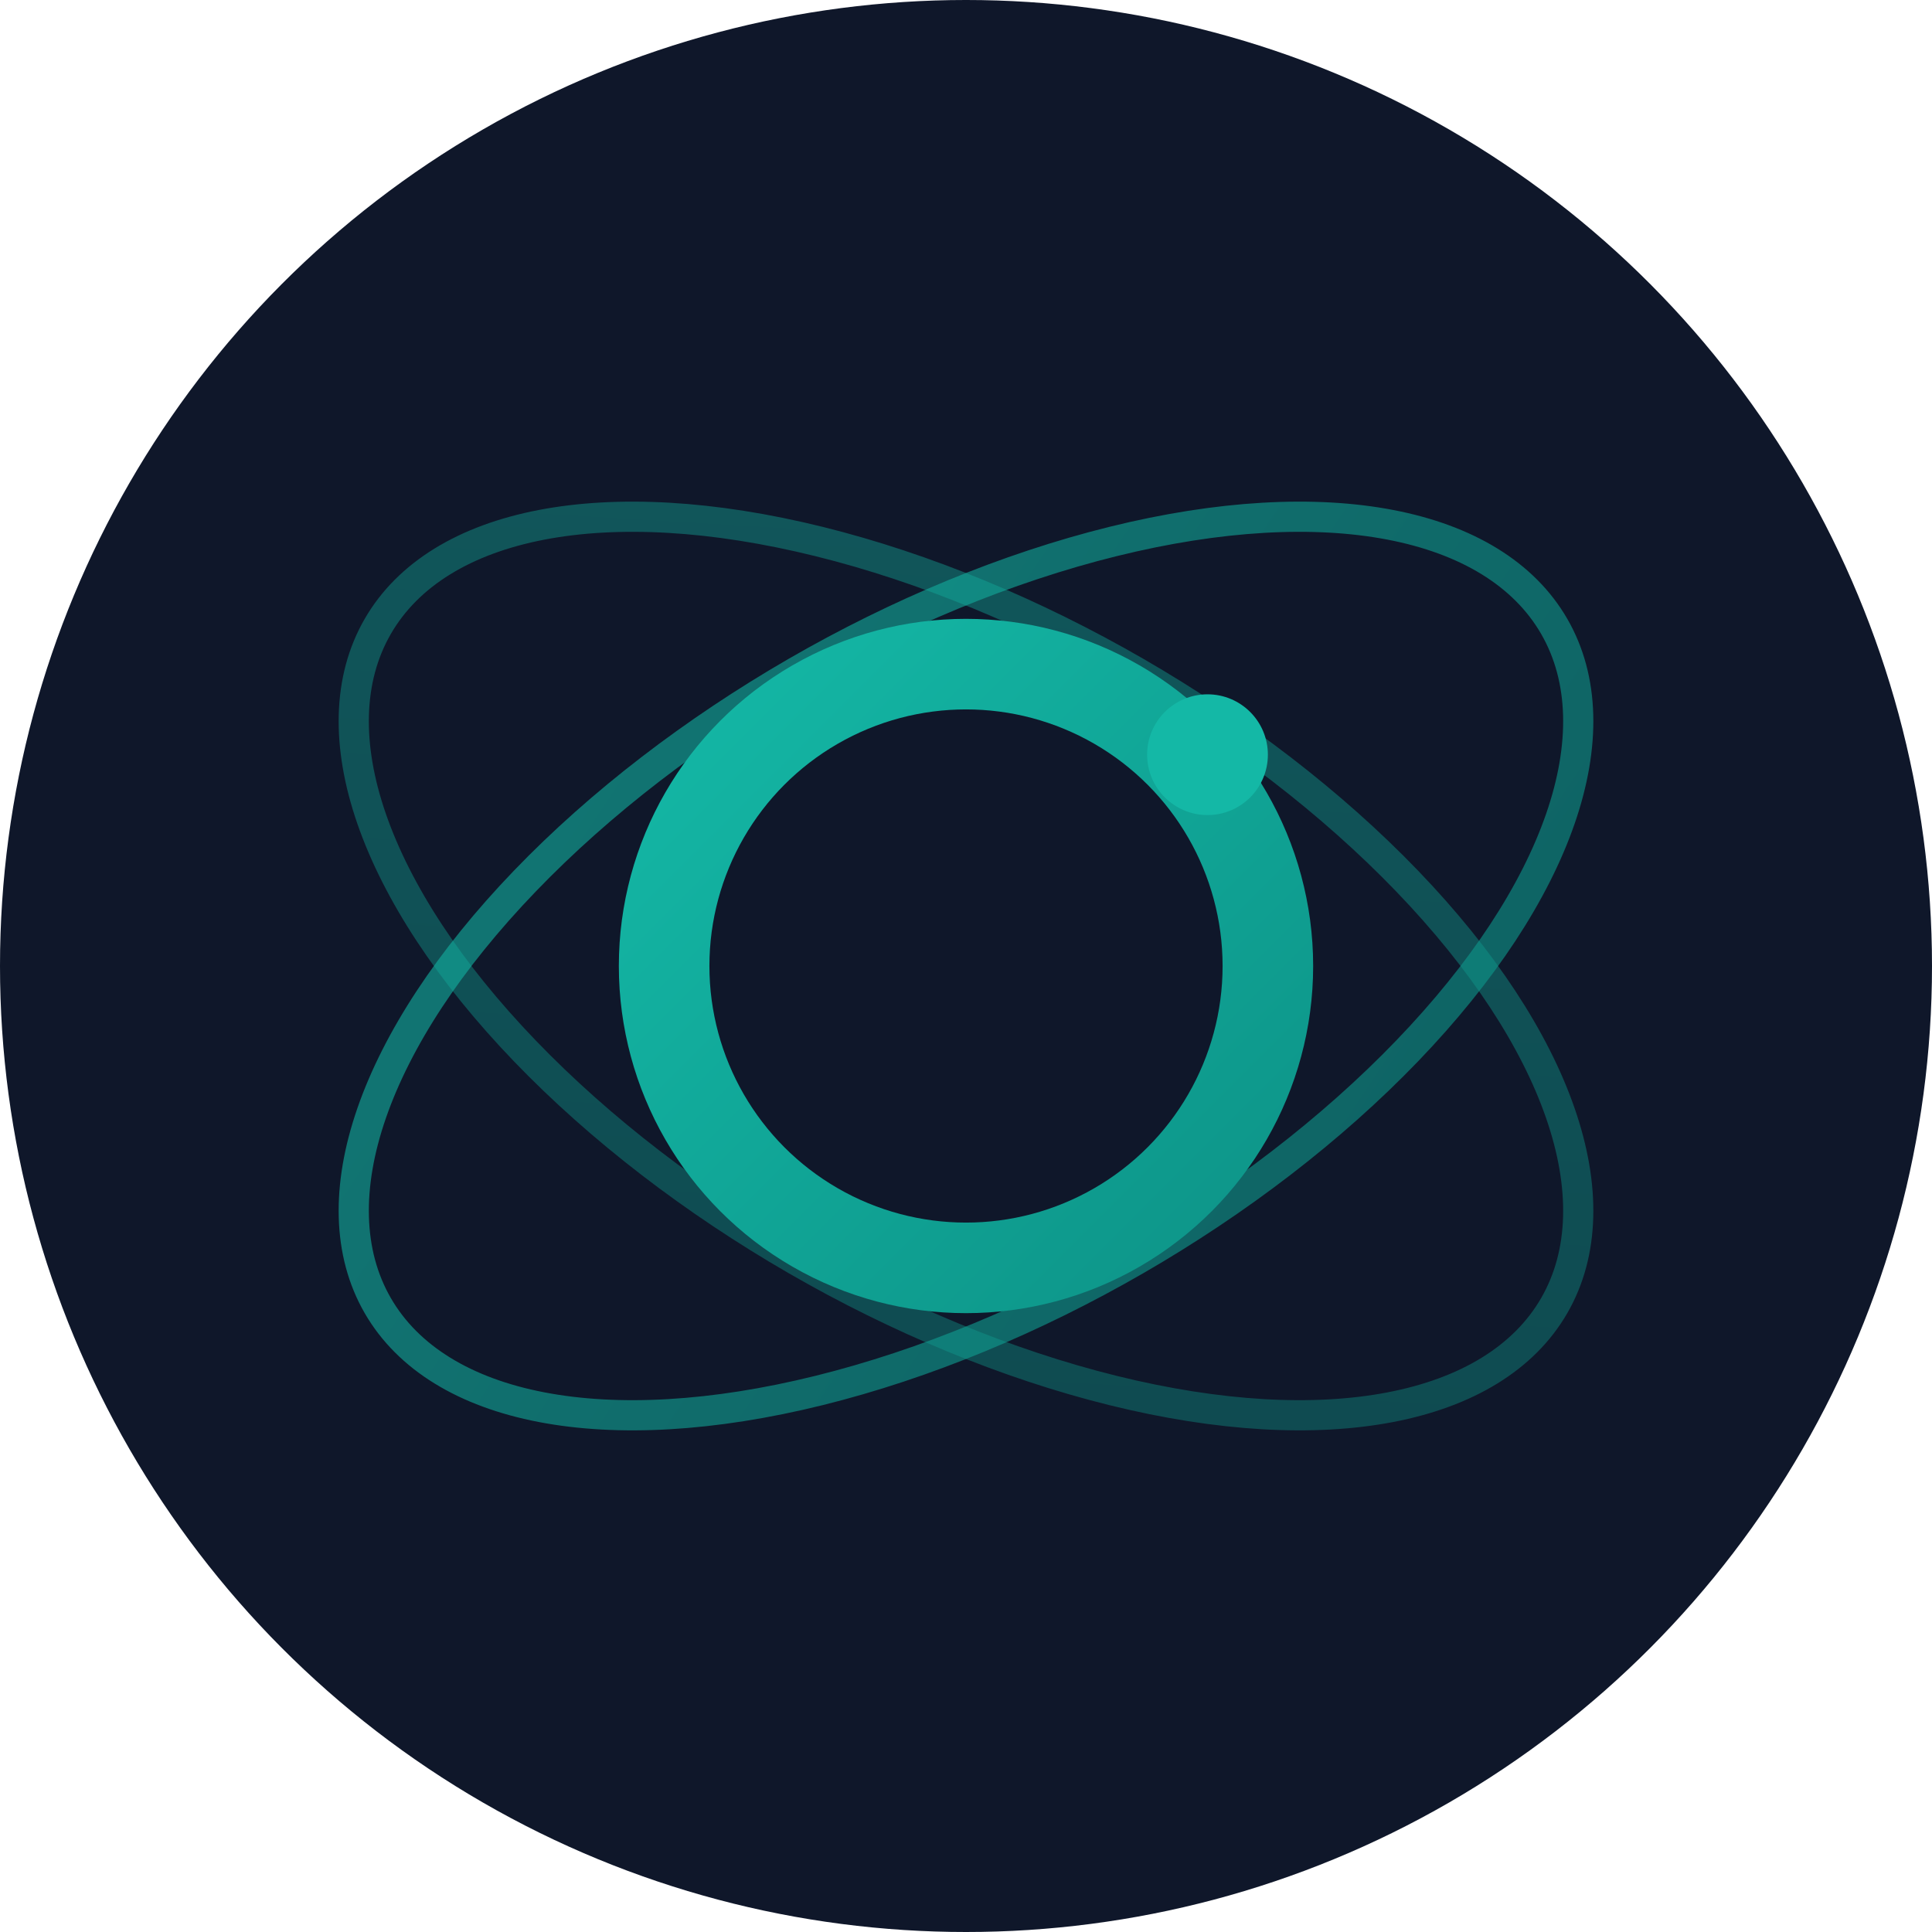 <svg xmlns="http://www.w3.org/2000/svg" viewBox="0 0 512 512">
  <defs>
    <linearGradient id="gradient" x1="0%" y1="0%" x2="100%" y2="100%">
      <stop offset="0%" style="stop-color:#14B8A6;stop-opacity:1" />
      <stop offset="100%" style="stop-color:#0D9488;stop-opacity:1" />
    </linearGradient>
  </defs>

  <!-- Dark background circle -->
  <circle cx="256" cy="256" r="256" fill="#0F172A"/>

  <!-- Orbital rings (representing rotation) -->
  <ellipse cx="256" cy="256" rx="180" ry="90" fill="none" stroke="url(#gradient)" stroke-width="8" opacity="0.4" transform="rotate(30 256 256)"/>
  <ellipse cx="256" cy="256" rx="180" ry="90" fill="none" stroke="url(#gradient)" stroke-width="8" opacity="0.6" transform="rotate(-30 256 256)"/>

  <!-- Center "O" for Orbator -->
  <circle cx="256" cy="256" r="80" fill="none" stroke="url(#gradient)" stroke-width="24"/>

  <!-- Small X/Twitter integration dot (top right of O) -->
  <circle cx="320" cy="200" r="16" fill="#14B8A6"/>
</svg>
